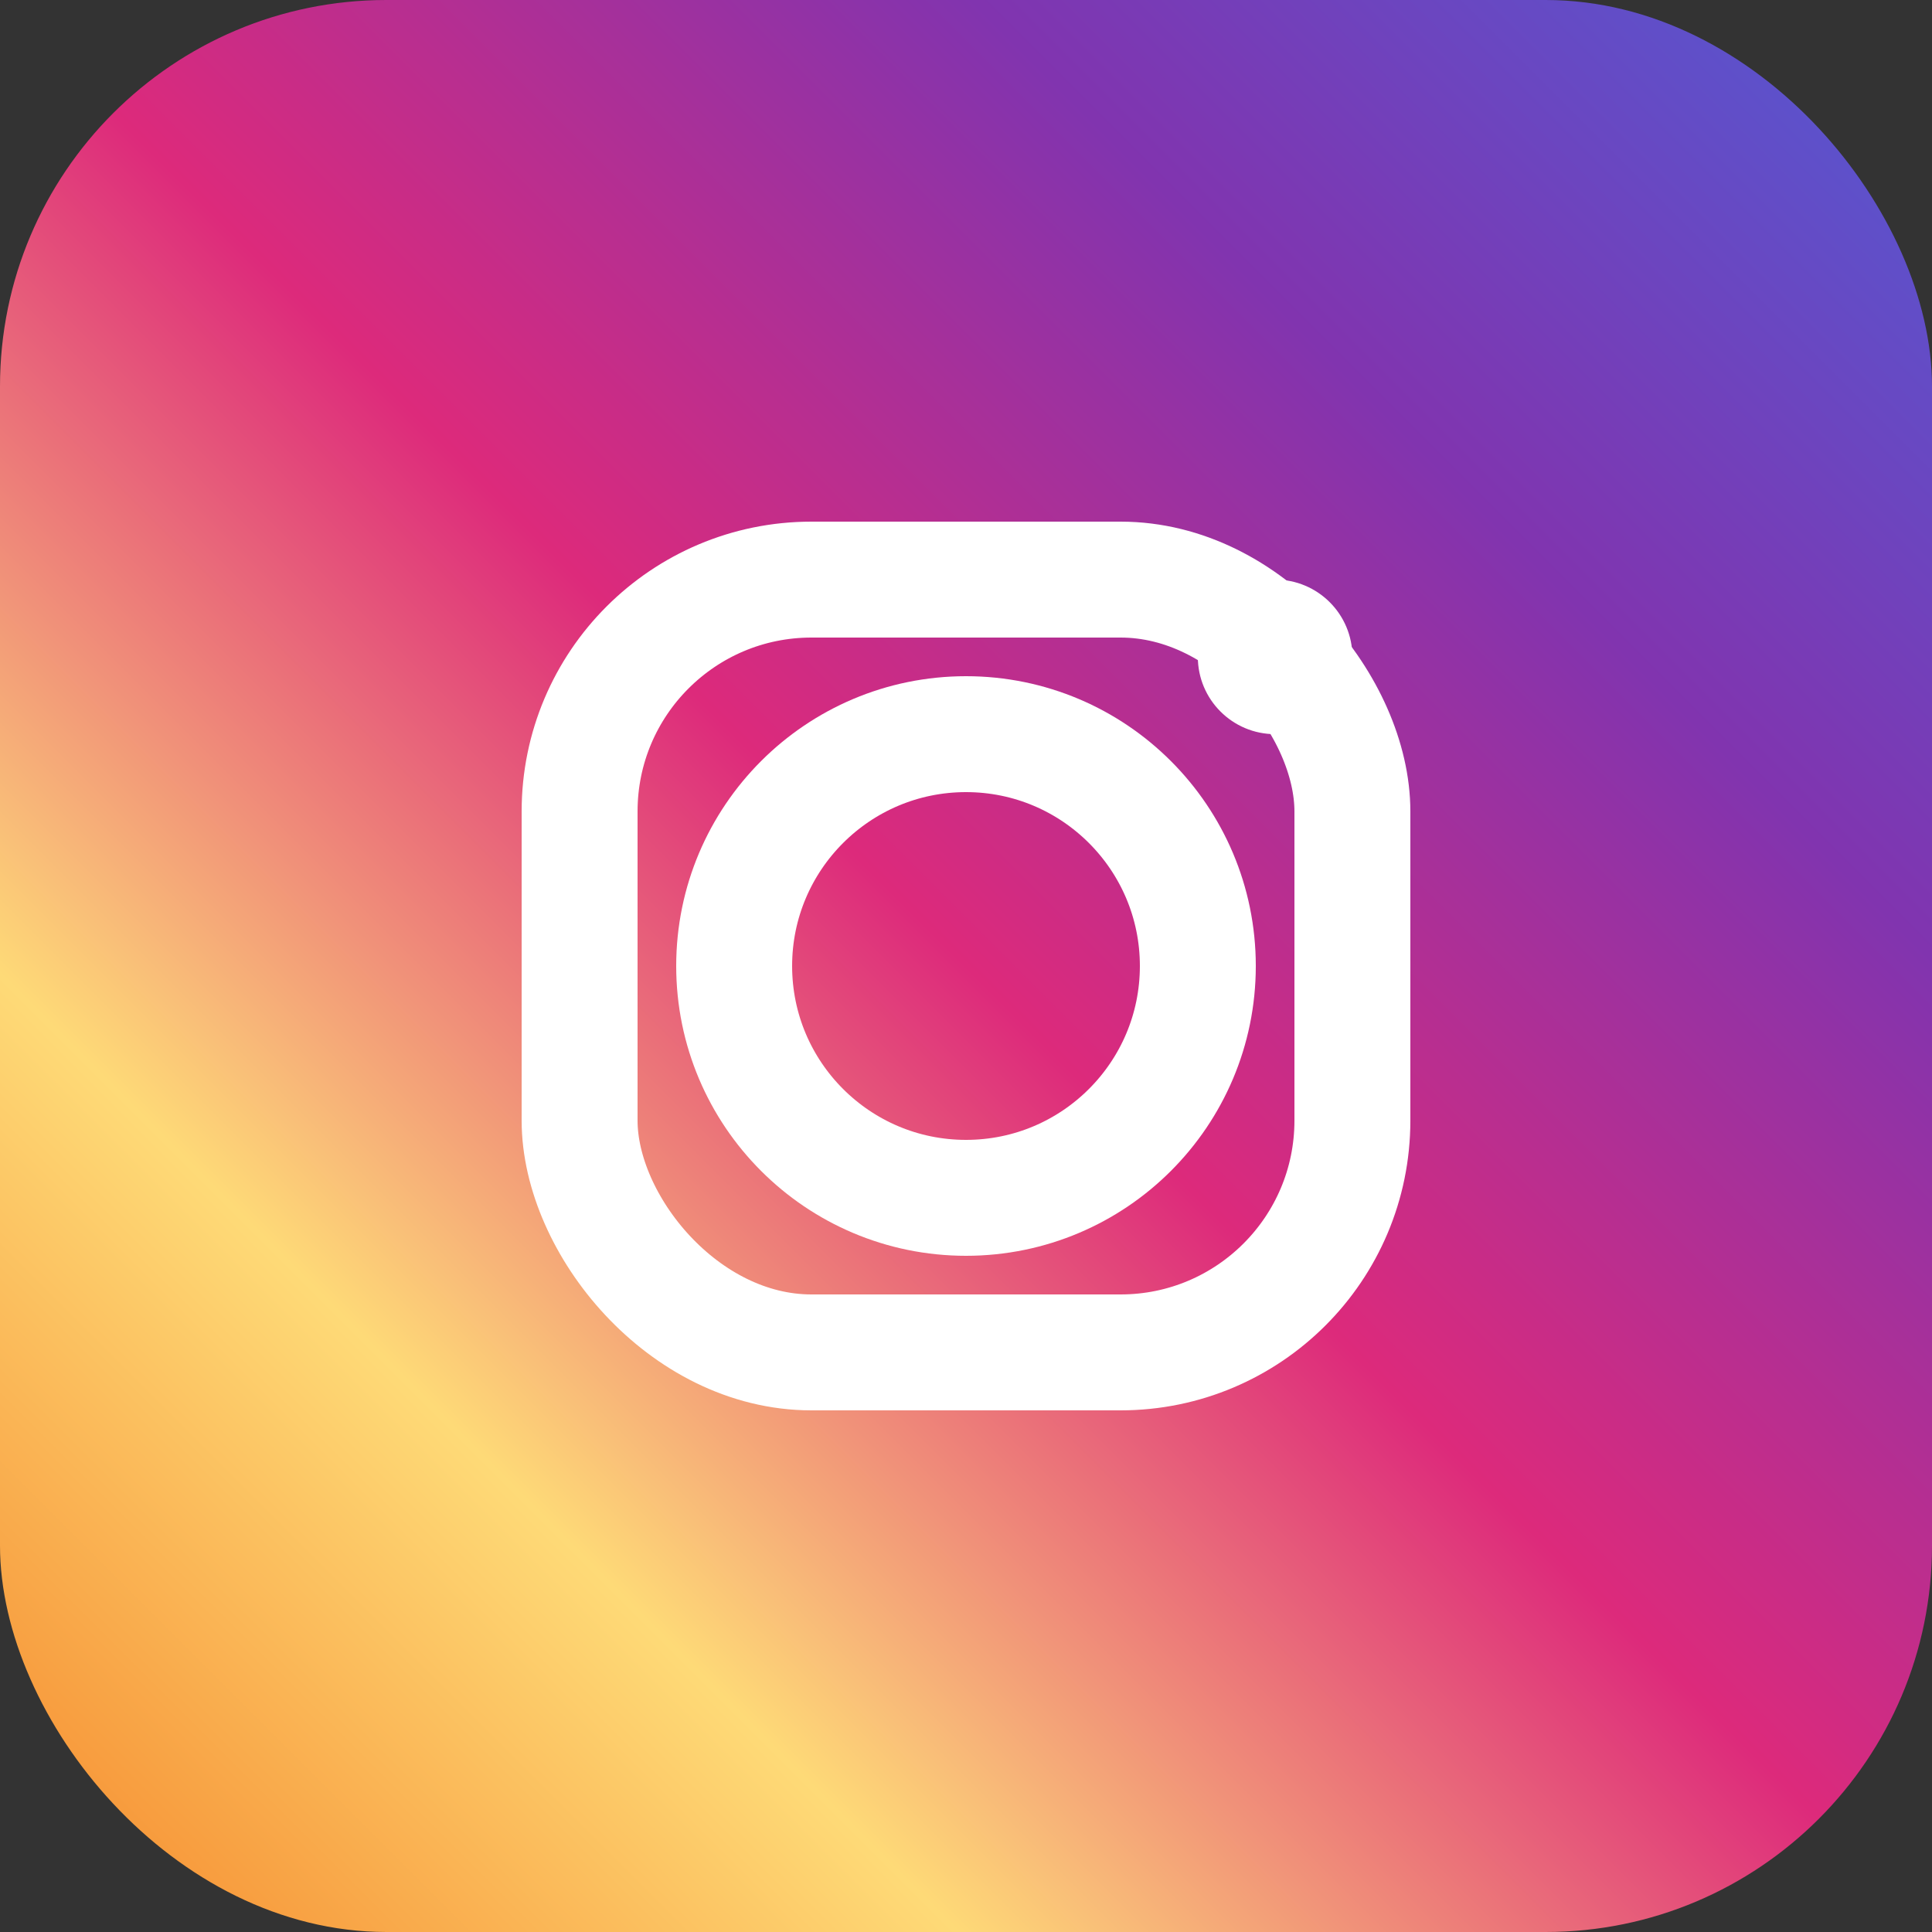<svg width="100" height="100" viewBox="0 0 100 100" xmlns="http://www.w3.org/2000/svg">
  <rect x="0" y="0" width="100" height="100" fill="#333333" stroke="none"/>
  <defs>
    <linearGradient id="ig-gradient" x1="0%" y1="100%" x2="100%" y2="0%">
      <stop offset="0%" stop-color="#F58529"/>
      <stop offset="25%" stop-color="#FEDA77"/>
      <stop offset="50%" stop-color="#DD2A7B"/>
      <stop offset="75%" stop-color="#8134AF"/>
      <stop offset="100%" stop-color="#515BD4"/>
    </linearGradient>
  </defs>

  <!-- Background -->
  <rect width="100" height="100" rx="20" fill="url(#ig-gradient)"/>

  <!-- Camera outline -->
  <g fill="none" stroke="#FFFFFF" stroke-width="6">
    <rect x="30" y="30" width="40" height="40" rx="12"/>
    <circle cx="50" cy="50" r="12"/>
  </g>

  <!-- Flash dot -->
  <circle cx="66" cy="34" r="4" fill="#FFFFFF"/>
</svg>
